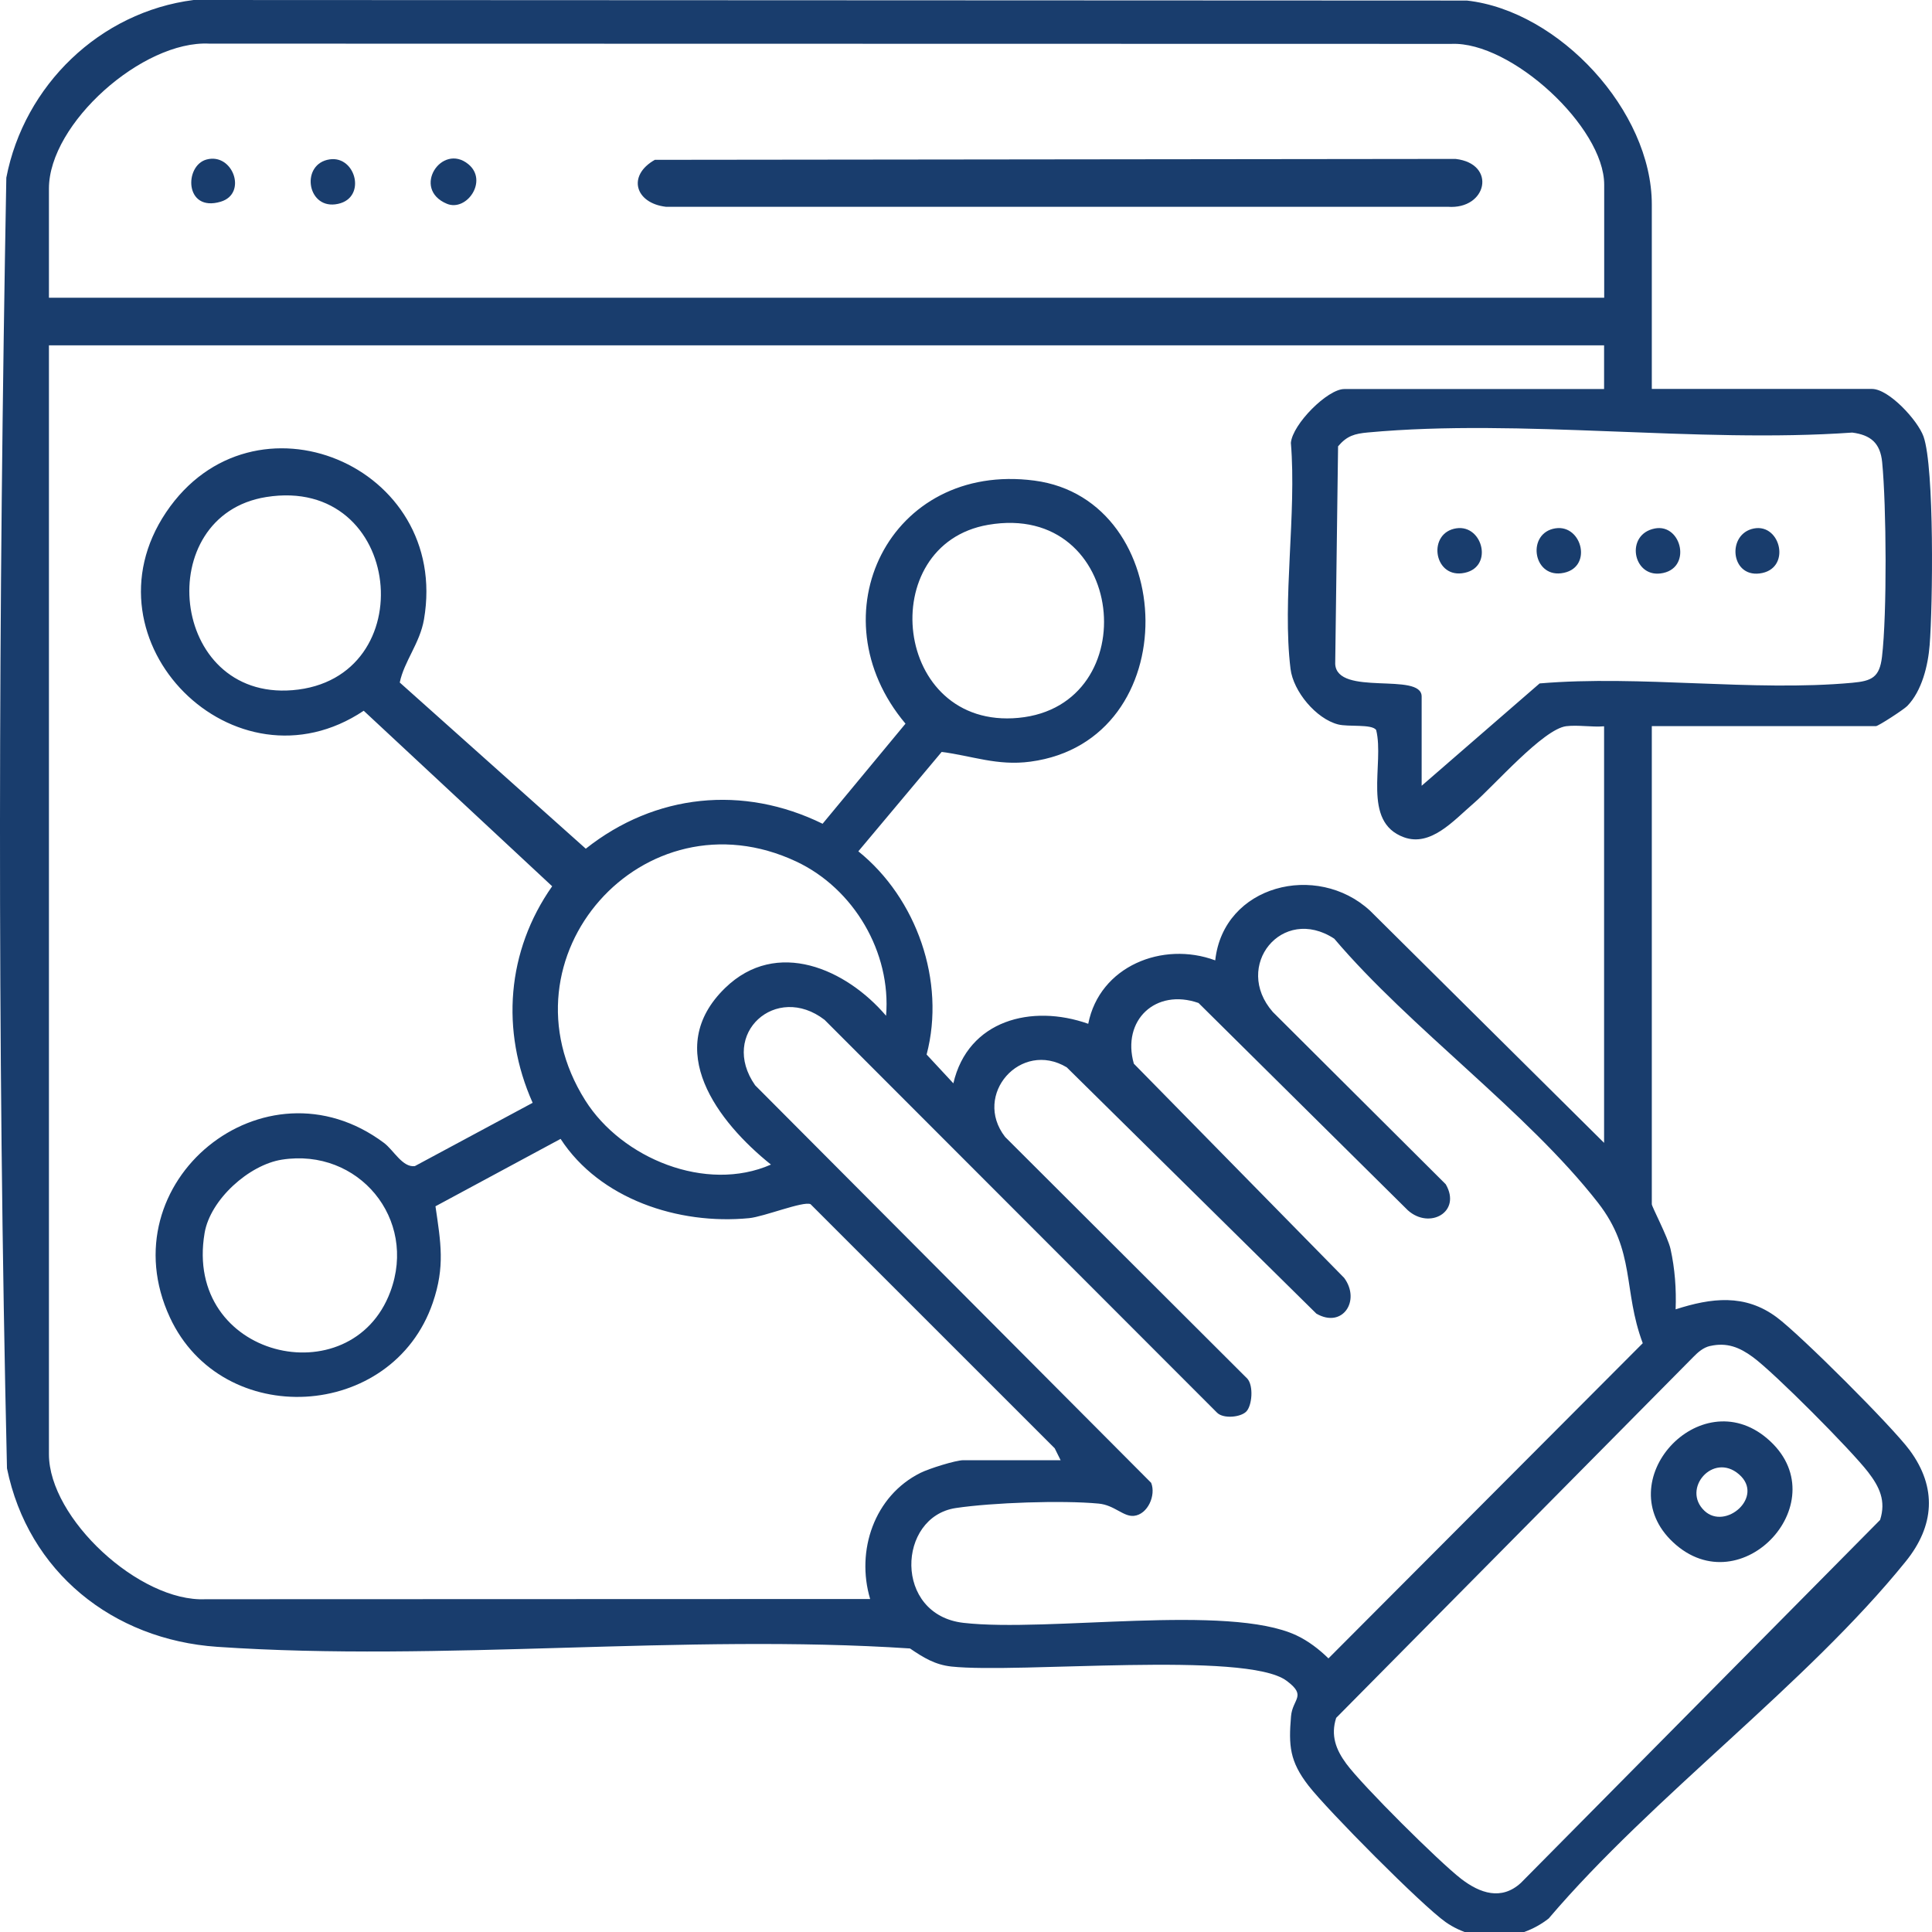 <svg xmlns="http://www.w3.org/2000/svg" width="70" height="70" viewBox="0 0 70 70" fill="none"><g clip-path="url(#clip0_2416_865)"><path d="M59.848 14.092H67.826C68.441 14.092 69.491 15.239 69.694 15.819C70.091 16.952 70.027 21.963 69.915 23.37C69.857 24.11 69.635 25.031 69.105 25.578C68.977 25.709 68.055 26.309 67.969 26.309H59.848V43.631C59.848 43.719 60.431 44.825 60.526 45.252C60.685 45.965 60.739 46.708 60.711 47.44C62.008 47.023 63.221 46.869 64.376 47.729C65.237 48.369 68.556 51.684 69.191 52.544C70.195 53.903 70.085 55.292 69.05 56.572C65.446 61.035 59.893 65.067 56.112 69.51C55.04 70.354 53.498 70.425 52.38 69.642C51.518 69.038 48.09 65.577 47.407 64.695C46.725 63.813 46.687 63.246 46.776 62.189C46.829 61.545 47.369 61.453 46.61 60.894C45.137 59.805 36.901 60.643 34.473 60.382C33.873 60.317 33.454 60.056 32.971 59.727C24.77 59.185 16.023 60.224 7.874 59.668C4.087 59.41 1.019 56.955 0.253 53.201C-0.108 37.65 -0.053 21.996 0.229 6.438C0.875 3.095 3.614 0.434 7.015 0L53.148 0.02C56.492 0.392 59.848 4.021 59.848 7.407V14.092ZM58.123 10.787V6.69C58.123 4.605 54.754 1.498 52.587 1.59L7.589 1.581C5.176 1.454 1.773 4.471 1.773 6.833V10.787H58.123ZM58.123 12.512H1.773V52.69C1.773 55.014 5.057 58.053 7.444 57.943L31.527 57.935C31.006 56.185 31.676 54.198 33.352 53.364C33.657 53.212 34.621 52.906 34.907 52.906H38.428L38.214 52.474L29.367 43.629C29.102 43.51 27.678 44.085 27.142 44.136C24.579 44.385 21.731 43.444 20.311 41.264L15.778 43.706C15.97 45.023 16.129 45.89 15.682 47.197C14.217 51.485 8.048 51.818 6.155 47.731C3.882 42.826 9.587 38.174 13.913 41.41C14.261 41.67 14.585 42.31 15.031 42.25L19.299 39.957C18.134 37.347 18.359 34.453 20.006 32.111L13.178 25.752C8.511 28.871 2.871 23.24 6.019 18.56C9.168 13.88 16.319 16.858 15.362 22.44C15.214 23.307 14.64 23.964 14.484 24.729L21.224 30.75C23.738 28.757 26.923 28.433 29.804 29.846L32.808 26.22C29.506 22.299 32.228 16.723 37.479 17.413C42.729 18.103 43.007 26.838 37.334 27.596C36.132 27.757 35.219 27.383 34.118 27.244L31.099 30.845C33.209 32.542 34.272 35.552 33.573 38.208L34.542 39.251C35.073 36.961 37.38 36.368 39.429 37.094C39.839 35.009 42.122 34.087 44.03 34.796C44.328 32.065 47.713 31.22 49.639 32.996L58.119 41.408V26.315C57.676 26.352 57.182 26.26 56.75 26.311C55.918 26.41 54.127 28.476 53.377 29.12C52.674 29.723 51.84 30.691 50.867 30.336C49.321 29.773 50.168 27.676 49.861 26.449C49.705 26.225 48.858 26.344 48.481 26.247C47.682 26.041 46.857 25.049 46.758 24.233C46.452 21.729 46.983 18.617 46.771 16.046C46.831 15.366 48.101 14.096 48.703 14.096H58.119V12.515L58.123 12.512ZM51.511 28.468L55.783 24.762C59.436 24.451 63.512 25.069 67.114 24.738C67.817 24.674 68.1 24.542 68.188 23.799C68.373 22.241 68.349 18.333 68.194 16.745C68.126 16.055 67.782 15.761 67.111 15.673C61.467 16.07 55.124 15.155 49.562 15.669C49.085 15.713 48.803 15.788 48.481 16.171L48.377 24.056C48.439 25.247 51.509 24.334 51.509 25.236V28.47L51.511 28.468ZM9.642 18.009C5.485 18.677 6.136 25.367 10.595 25.007C15.359 24.621 14.625 17.21 9.642 18.009ZM35.805 19.015C31.663 19.727 32.349 26.443 36.904 26.009C41.531 25.57 40.819 18.154 35.805 19.015ZM32.104 36.805C32.294 34.509 30.938 32.197 28.853 31.216C23.317 28.615 17.94 34.69 21.206 39.87C22.53 41.972 25.584 43.227 27.933 42.195C26.015 40.658 23.983 38.014 26.277 35.792C28.141 33.986 30.659 35.107 32.104 36.803V36.805ZM45.152 51.146C44.947 51.351 44.332 51.412 44.1 51.188L29.875 36.95C28.121 35.599 26.052 37.453 27.36 39.322L41.709 53.726C41.89 54.178 41.584 54.871 41.085 54.922C40.7 54.961 40.379 54.531 39.806 54.478C38.487 54.353 35.953 54.441 34.63 54.639C32.503 54.957 32.371 58.508 34.908 58.799C37.987 59.15 44.491 58.098 46.965 59.249C47.391 59.447 47.799 59.758 48.132 60.087L59.52 48.667C58.796 46.737 59.27 45.336 57.896 43.574C55.325 40.278 51.101 37.261 48.342 34.01C46.454 32.777 44.659 35.003 46.117 36.666L52.382 42.908C52.965 43.913 51.794 44.558 51.008 43.85L43.425 36.34C41.873 35.797 40.633 36.964 41.081 38.539L48.701 46.3C49.31 47.123 48.644 48.146 47.694 47.595L38.65 38.671C36.985 37.674 35.23 39.659 36.416 41.192L45.194 49.952C45.424 50.21 45.367 50.932 45.152 51.146ZM10.216 42.016C9.021 42.202 7.618 43.463 7.413 44.674C6.643 49.209 12.723 50.608 14.142 46.803C15.13 44.16 12.986 41.584 10.216 42.016ZM61.962 48.766C61.714 48.823 61.525 48.989 61.353 49.165L48.412 62.242C48.207 62.88 48.404 63.395 48.779 63.903C49.359 64.692 52.147 67.463 52.943 68.076C53.622 68.598 54.401 68.868 55.106 68.219L68.119 55.071C68.342 54.375 68.095 53.869 67.683 53.334C67.07 52.539 64.299 49.749 63.51 49.17C63.029 48.817 62.572 48.629 61.961 48.768L61.962 48.766Z" fill="#193D6D"></path><path d="M23.726 5.791L52.738 5.758C54.238 5.932 53.885 7.602 52.453 7.492H24.125C23.011 7.36 22.715 6.362 23.726 5.791Z" fill="#193D6D"></path><path d="M16.969 5.949C17.697 6.547 16.909 7.681 16.191 7.383C14.896 6.844 16.008 5.16 16.969 5.949Z" fill="#193D6D"></path><path d="M11.94 5.775C12.922 5.625 13.317 7.263 12.143 7.404C11.107 7.528 10.901 5.934 11.94 5.775Z" fill="#193D6D"></path><path d="M7.486 5.779C8.439 5.525 8.975 7.018 7.996 7.308C6.683 7.7 6.668 5.997 7.486 5.779Z" fill="#193D6D"></path><path d="M59.957 19.148C60.939 18.956 61.327 20.637 60.158 20.778C59.154 20.899 58.881 19.358 59.957 19.148Z" fill="#193D6D"></path><path d="M52.764 19.142C53.746 18.992 54.142 20.63 52.967 20.771C51.932 20.895 51.725 19.302 52.764 19.142Z" fill="#193D6D"></path><path d="M56.358 19.142C57.34 18.992 57.735 20.63 56.561 20.771C55.525 20.895 55.319 19.302 56.358 19.142Z" fill="#193D6D"></path><path d="M63.547 19.148C64.532 18.958 64.916 20.637 63.749 20.778C62.693 20.906 62.565 19.338 63.547 19.148Z" fill="#193D6D"></path><path d="M60.616 55.876C58.27 53.679 61.582 50.049 64.02 52.113C66.648 54.334 63.1 58.205 60.616 55.876ZM61.754 54.738C62.517 55.463 63.944 54.224 63.005 53.416C62.067 52.607 60.918 53.944 61.754 54.738Z" fill="#193D6D"></path></g><defs><clipPath id="clip0_2416_865"><rect width="70" height="70" fill="white"></rect></clipPath></defs></svg>